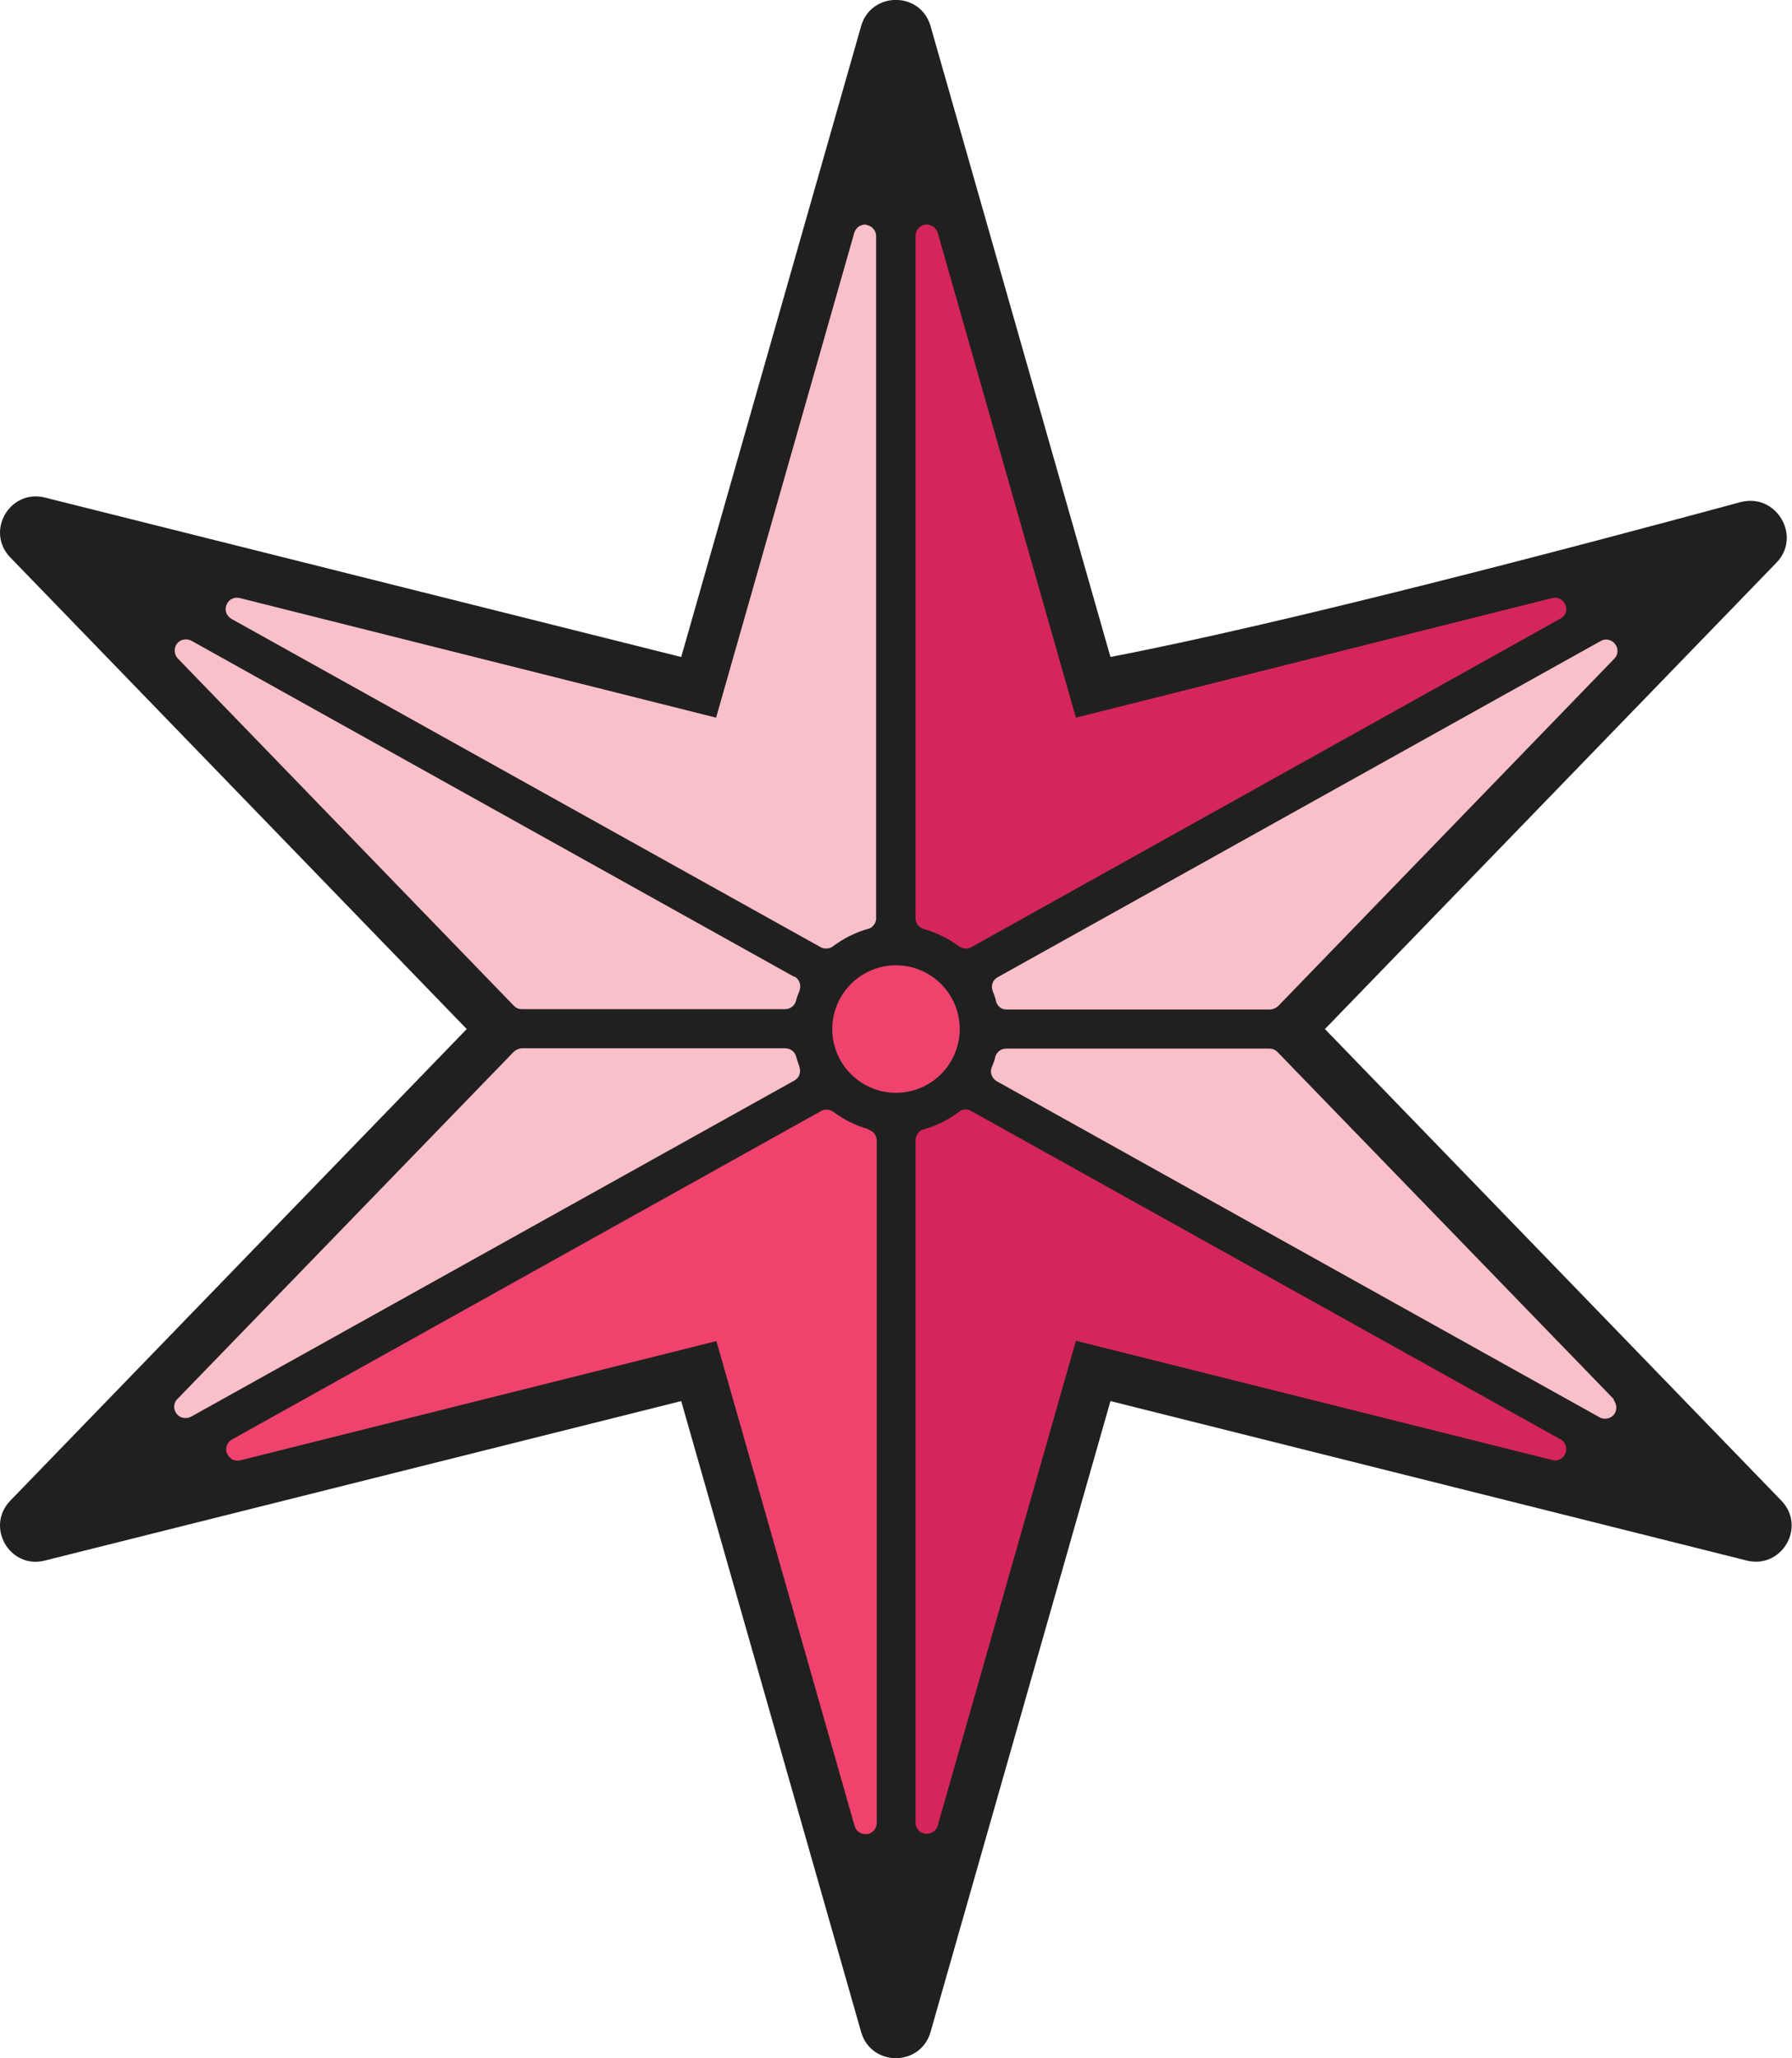 <svg xmlns="http://www.w3.org/2000/svg" id="Layer_2" data-name="Layer 2" viewBox="0 0 54.98 63.12"><defs><style> .cls-1 { fill: #f9c0ca; } .cls-1, .cls-2, .cls-3, .cls-4 { stroke-width: 0px; } .cls-2 { fill: #d4265b; } .cls-5 { stroke: #ef436e; stroke-linecap: round; stroke-linejoin: round; stroke-width: .61px; } .cls-5, .cls-3 { fill: #ef436e; } .cls-4 { fill: #212020; } </style></defs><g id="Layer_1-2" data-name="Layer 1"><g><path class="cls-4" d="M34.07,20.15L28.55.8c-.31-1.07-1.82-1.07-2.13,0l-5.52,19.35L1.38,15.26c-1.08-.27-1.84,1.04-1.06,1.84l14,14.46L.32,46.02c-.78.8-.02,2.12,1.06,1.84l19.52-4.89,5.52,19.35c.31,1.07,1.82,1.07,2.13,0l5.52-19.35,19.52,4.89c1.08.27,1.84-1.04,1.06-1.84l-14-14.46,13.85-14.3c.79-.81,0-2.15-1.1-1.86-5.1,1.38-13.96,3.72-19.34,4.75h0ZM38.95,30.62h-8.06c-.03-.12-.07-.24-.12-.35l18.5-10.31-10.32,10.66h0ZM28.43,7.23l4.33,15.19,14.94-3.74-18.08,10.08c-.35-.27-.75-.47-1.19-.59V7.23h0ZM22.21,22.42l4.33-15.19v20.93c-.44.12-.84.32-1.19.59L7.27,18.68l14.94,3.74h0ZM5.7,19.96l18.5,10.31c-.04.11-.09.23-.12.35h-8.07l-10.32-10.66ZM16.03,32.5h8.07c.03.12.07.24.12.35l-18.51,10.31,10.33-10.66ZM26.55,55.89l-4.33-15.19-14.94,3.74,18.08-10.07c.35.27.75.47,1.19.59v20.93ZM27.49,33.21c-.91,0-1.65-.74-1.65-1.65s.74-1.65,1.65-1.65,1.65.74,1.65,1.65-.74,1.65-1.65,1.65ZM32.76,40.7l-4.33,15.19v-20.93c.44-.12.84-.32,1.19-.59l18.08,10.07-14.94-3.74h0ZM49.27,43.16l-18.5-10.31c.04-.11.09-.23.12-.35h8.07l10.33,10.66h0Z"></path><path class="cls-1" d="M24.37,29.96L5.87,19.65c-.15-.08-.34-.04-.44.09-.1.13-.09.33.02.45l10.32,10.66c.07.07.15.1.25.1h8.07c.15,0,.29-.1.33-.25.03-.11.07-.22.11-.32.06-.16,0-.34-.15-.43h0Z"></path><path class="cls-1" d="M24.53,32.72c-.04-.1-.07-.2-.1-.3-.03-.15-.17-.27-.34-.27h-8.07c-.09,0-.18.04-.25.1l-10.33,10.66c-.12.12-.13.31-.02.45.07.09.17.13.27.13.06,0,.11-.01.17-.04l18.51-10.31c.15-.08.22-.26.15-.43h0Z"></path><path class="cls-1" d="M49.55,19.75c-.1-.13-.29-.18-.44-.09l-18.5,10.31c-.15.08-.22.26-.15.43.04.1.08.21.1.31.03.12.12.21.23.24.03.01.07.01.1.01h8.07c.09,0,.18-.04.25-.1l10.32-10.66c.12-.12.13-.31.02-.45h0Z"></path><path class="cls-2" d="M48.04,18.59c-.04-.15-.18-.26-.33-.26-.03,0-.05,0-.08.01l-14.62,3.67-4.24-14.87c-.05-.16-.21-.27-.38-.25-.17.02-.3.17-.3.34v20.93c0,.15.1.29.25.33.39.11.75.29,1.08.53.06.04.13.07.21.07.06,0,.11-.01.17-.04l18.08-10.08c.14-.08.21-.23.16-.38h0Z"></path><path class="cls-1" d="M26.59,6.89c-.17-.02-.33.08-.38.25l-4.24,14.87-14.62-3.67c-.17-.04-.34.05-.4.21-.07.16,0,.34.15.43l18.08,10.07c.05.03.11.04.17.04.07,0,.15-.02.21-.07.32-.24.68-.42,1.06-.53.06-.01.12-.04.16-.09.08-.08.11-.18.1-.28V7.24c0-.17-.13-.32-.3-.34h0Z"></path><path class="cls-3" d="M26.64,34.63c-.39-.11-.75-.29-1.07-.53-.11-.08-.26-.09-.37-.03l-18.05,10.06c-.12.05-.21.18-.21.32,0,.12.07.23.17.3.09.05.2.06.29.03l14.58-3.65,4.24,14.87c.04.15.18.25.33.25h.05c.17-.02.3-.17.3-.34v-20.93c0-.15-.1-.29-.25-.33h0Z"></path><path class="cls-1" d="M49.52,42.92l-10.33-10.66c-.07-.07-.15-.1-.25-.1h-8.07c-.14,0-.26.08-.32.21-.01.03-.02.05-.02.08-.03.1-.06.19-.1.28-.07.16,0,.34.15.43l18.5,10.31c.05.03.11.04.17.04.1,0,.21-.05.27-.13.1-.13.09-.33-.02-.45h0Z"></path><path class="cls-2" d="M47.87,44.14l-18.08-10.07c-.12-.07-.27-.05-.37.03-.32.24-.67.42-1.06.53-.15.03-.27.17-.27.34v20.93c0,.17.13.32.3.34h.05c.15,0,.29-.1.33-.25l4.24-14.87,14.62,3.66c.17.04.34-.05.4-.21.06-.16,0-.34-.15-.43Z"></path><path class="cls-5" d="M29.14,31.56c0-.91-.74-1.65-1.65-1.65s-1.65.74-1.65,1.65.74,1.65,1.65,1.65,1.65-.74,1.65-1.65Z"></path></g></g></svg>